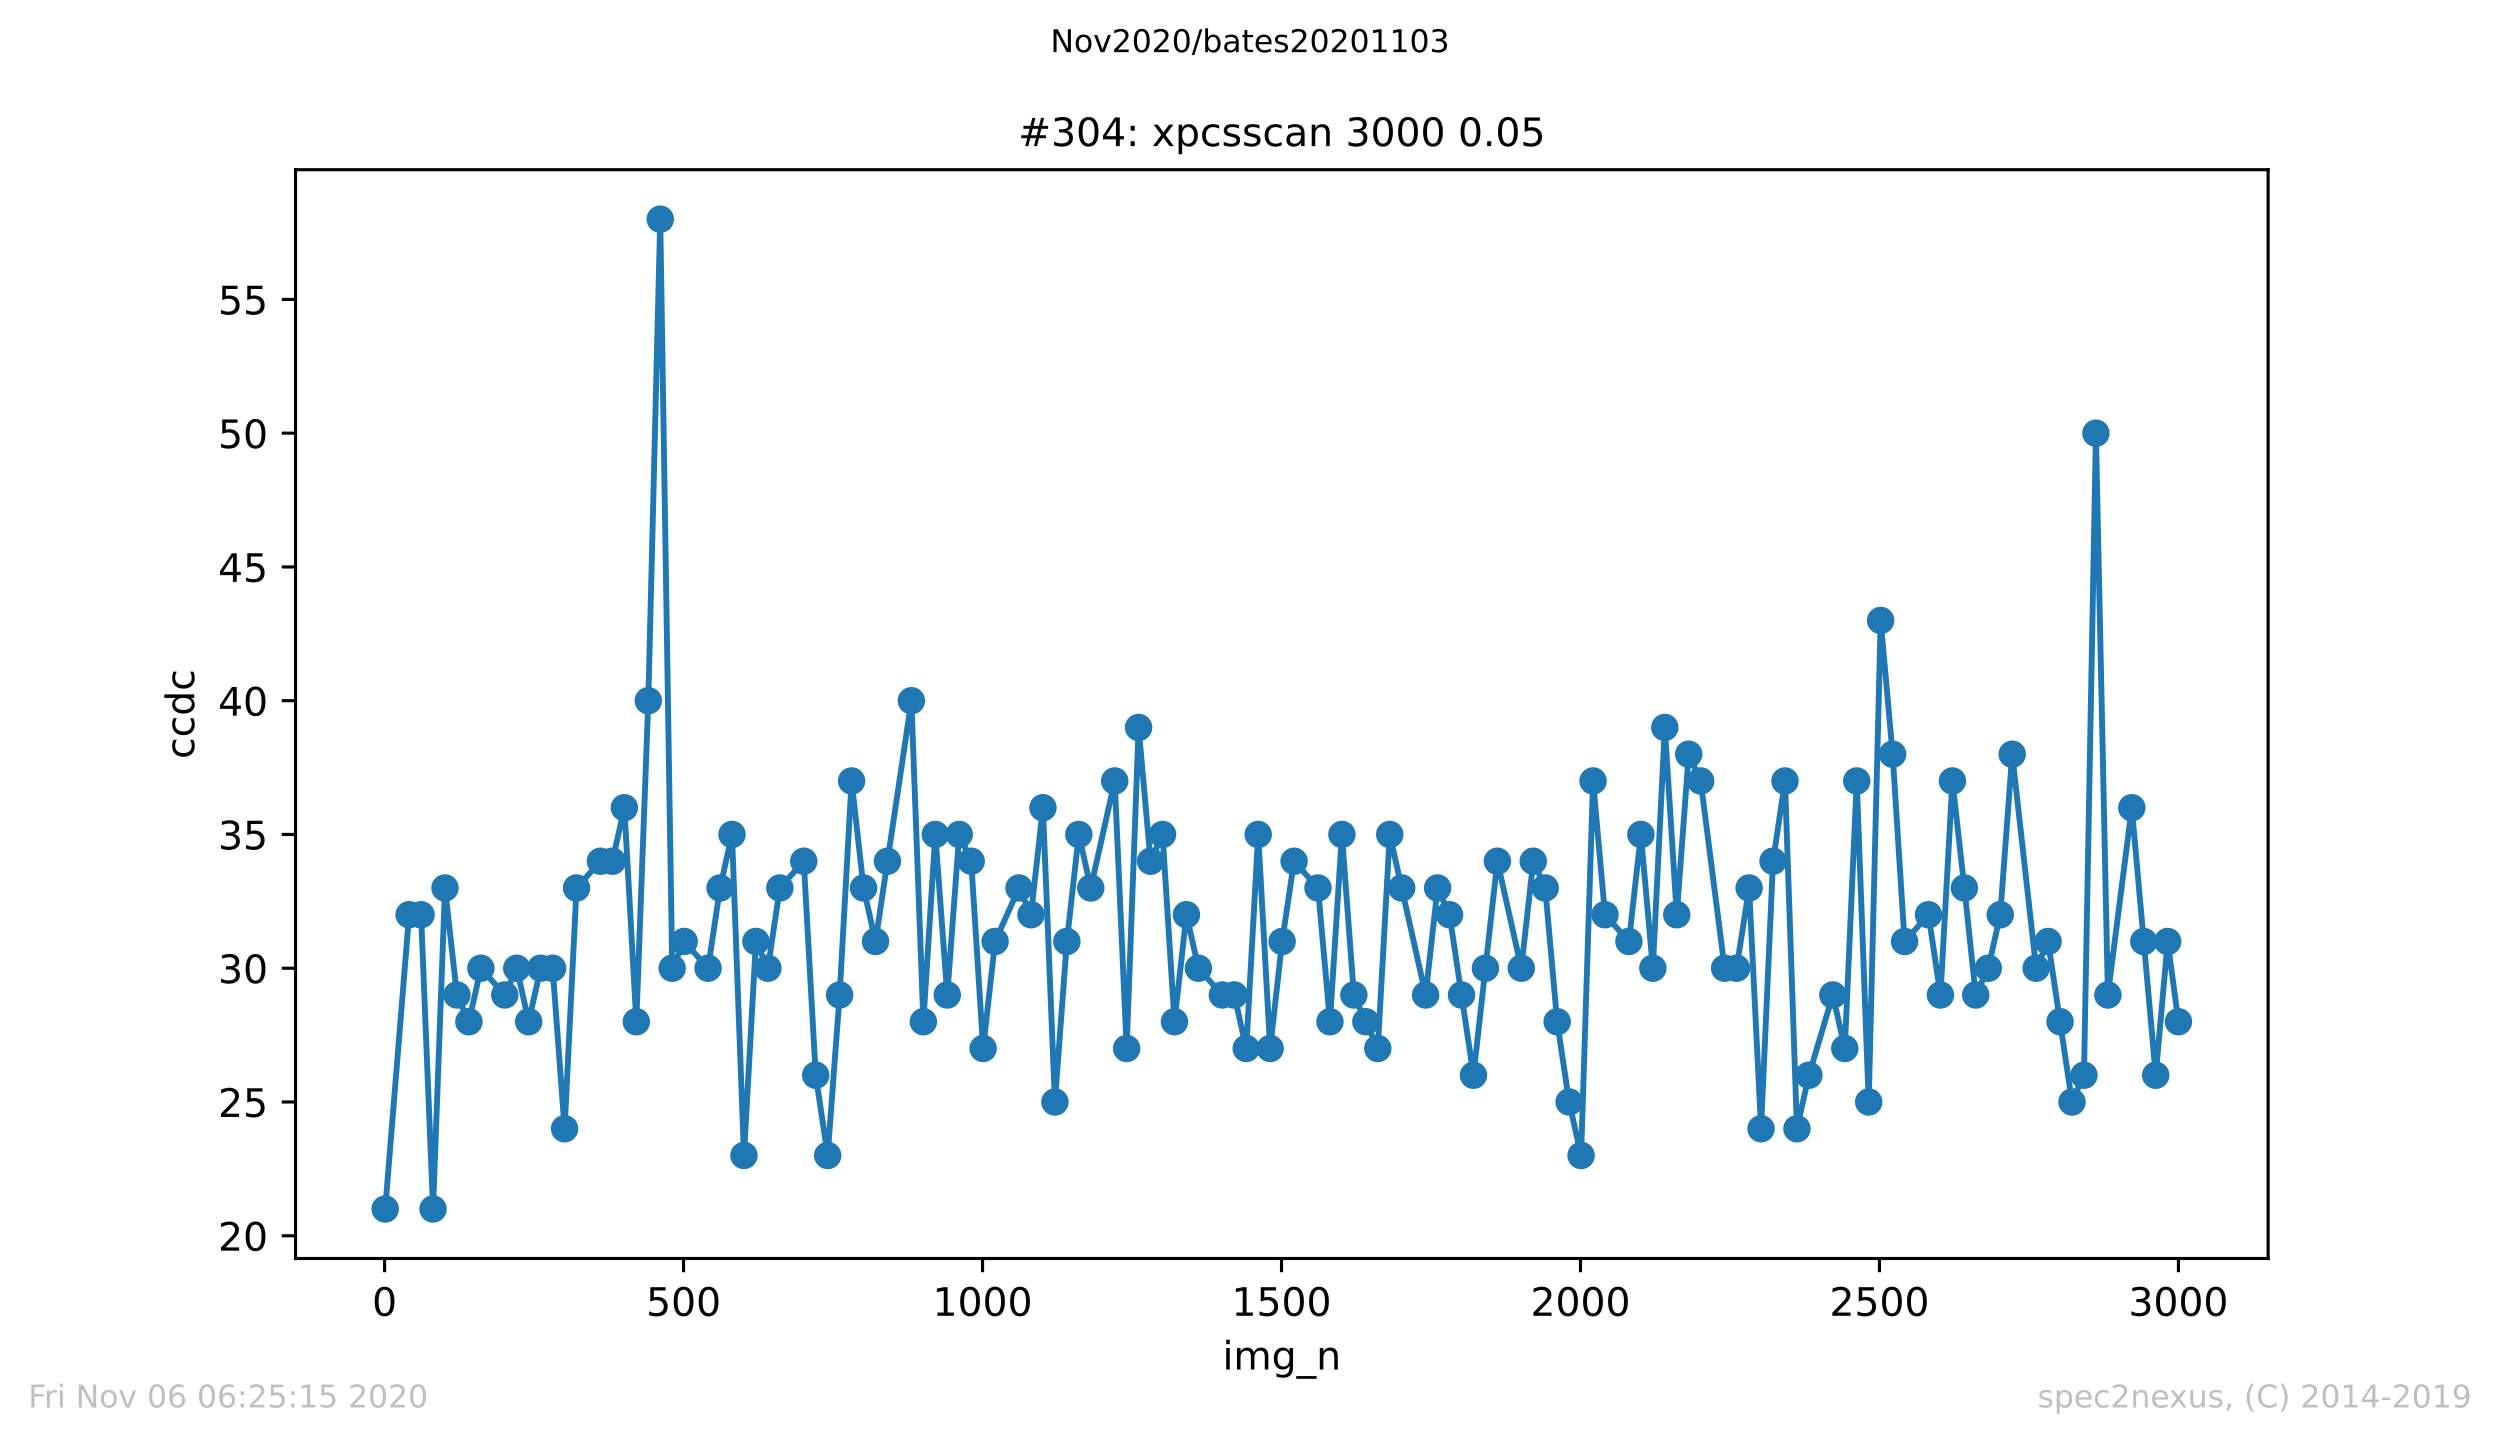 <?xml version="1.0" encoding="utf-8" standalone="no"?>
<!DOCTYPE svg PUBLIC "-//W3C//DTD SVG 1.1//EN"
  "http://www.w3.org/Graphics/SVG/1.1/DTD/svg11.dtd">
<!-- Created with matplotlib (https://matplotlib.org/) -->
<svg height="367.2pt" version="1.1" viewBox="0 0 636.48 367.2" width="636.48pt" xmlns="http://www.w3.org/2000/svg" xmlns:xlink="http://www.w3.org/1999/xlink">
 <defs>
  <style type="text/css">
*{stroke-linecap:butt;stroke-linejoin:round;}
  </style>
 </defs>
 <g id="figure_1">
  <g id="patch_1">
   <path d="M 0 367.2 
L 636.48 367.2 
L 636.48 0 
L 0 0 
z
" style="fill:#ffffff;"/>
  </g>
  <g id="axes_1">
   <g id="patch_2">
    <path d="M 75.24 320.4 
L 577.44 320.4 
L 577.44 43.2 
L 75.24 43.2 
z
" style="fill:#ffffff;"/>
   </g>
   <g id="matplotlib.axis_1">
    <g id="xtick_1">
     <g id="line2d_1">
      <defs>
       <path d="M 0 0 
L 0 3.5 
" id="mded8e00bf3" style="stroke:#000000;stroke-width:0.8;"/>
      </defs>
      <g>
       <use style="stroke:#000000;stroke-width:0.8;" x="97.915" xlink:href="#mded8e00bf3" y="320.4"/>
      </g>
     </g>
     <g id="text_1">
      <!-- 0 -->
      <defs>
       <path d="M 31.781 66.406 
Q 24.172 66.406 20.328 58.906 
Q 16.5 51.422 16.5 36.375 
Q 16.5 21.391 20.328 13.891 
Q 24.172 6.391 31.781 6.391 
Q 39.453 6.391 43.281 13.891 
Q 47.125 21.391 47.125 36.375 
Q 47.125 51.422 43.281 58.906 
Q 39.453 66.406 31.781 66.406 
z
M 31.781 74.219 
Q 44.047 74.219 50.516 64.516 
Q 56.984 54.828 56.984 36.375 
Q 56.984 17.969 50.516 8.266 
Q 44.047 -1.422 31.781 -1.422 
Q 19.531 -1.422 13.062 8.266 
Q 6.594 17.969 6.594 36.375 
Q 6.594 54.828 13.062 64.516 
Q 19.531 74.219 31.781 74.219 
z
" id="DejaVuSans-48"/>
      </defs>
      <g transform="translate(94.734 334.998)scale(0.1 -0.1)">
       <use xlink:href="#DejaVuSans-48"/>
      </g>
     </g>
    </g>
    <g id="xtick_2">
     <g id="line2d_2">
      <g>
       <use style="stroke:#000000;stroke-width:0.8;" x="174.031" xlink:href="#mded8e00bf3" y="320.4"/>
      </g>
     </g>
     <g id="text_2">
      <!-- 500 -->
      <defs>
       <path d="M 10.797 72.906 
L 49.516 72.906 
L 49.516 64.594 
L 19.828 64.594 
L 19.828 46.734 
Q 21.969 47.469 24.109 47.828 
Q 26.266 48.188 28.422 48.188 
Q 40.625 48.188 47.75 41.5 
Q 54.891 34.812 54.891 23.391 
Q 54.891 11.625 47.562 5.094 
Q 40.234 -1.422 26.906 -1.422 
Q 22.312 -1.422 17.547 -0.641 
Q 12.797 0.141 7.719 1.703 
L 7.719 11.625 
Q 12.109 9.234 16.797 8.062 
Q 21.484 6.891 26.703 6.891 
Q 35.156 6.891 40.078 11.328 
Q 45.016 15.766 45.016 23.391 
Q 45.016 31 40.078 35.438 
Q 35.156 39.891 26.703 39.891 
Q 22.75 39.891 18.812 39.016 
Q 14.891 38.141 10.797 36.281 
z
" id="DejaVuSans-53"/>
      </defs>
      <g transform="translate(164.488 334.998)scale(0.1 -0.1)">
       <use xlink:href="#DejaVuSans-53"/>
       <use x="63.623" xlink:href="#DejaVuSans-48"/>
       <use x="127.246" xlink:href="#DejaVuSans-48"/>
      </g>
     </g>
    </g>
    <g id="xtick_3">
     <g id="line2d_3">
      <g>
       <use style="stroke:#000000;stroke-width:0.8;" x="250.148" xlink:href="#mded8e00bf3" y="320.4"/>
      </g>
     </g>
     <g id="text_3">
      <!-- 1000 -->
      <defs>
       <path d="M 12.406 8.297 
L 28.516 8.297 
L 28.516 63.922 
L 10.984 60.406 
L 10.984 69.391 
L 28.422 72.906 
L 38.281 72.906 
L 38.281 8.297 
L 54.391 8.297 
L 54.391 0 
L 12.406 0 
z
" id="DejaVuSans-49"/>
      </defs>
      <g transform="translate(237.423 334.998)scale(0.1 -0.1)">
       <use xlink:href="#DejaVuSans-49"/>
       <use x="63.623" xlink:href="#DejaVuSans-48"/>
       <use x="127.246" xlink:href="#DejaVuSans-48"/>
       <use x="190.869" xlink:href="#DejaVuSans-48"/>
      </g>
     </g>
    </g>
    <g id="xtick_4">
     <g id="line2d_4">
      <g>
       <use style="stroke:#000000;stroke-width:0.8;" x="326.264" xlink:href="#mded8e00bf3" y="320.4"/>
      </g>
     </g>
     <g id="text_4">
      <!-- 1500 -->
      <g transform="translate(313.539 334.998)scale(0.1 -0.1)">
       <use xlink:href="#DejaVuSans-49"/>
       <use x="63.623" xlink:href="#DejaVuSans-53"/>
       <use x="127.246" xlink:href="#DejaVuSans-48"/>
       <use x="190.869" xlink:href="#DejaVuSans-48"/>
      </g>
     </g>
    </g>
    <g id="xtick_5">
     <g id="line2d_5">
      <g>
       <use style="stroke:#000000;stroke-width:0.8;" x="402.38" xlink:href="#mded8e00bf3" y="320.4"/>
      </g>
     </g>
     <g id="text_5">
      <!-- 2000 -->
      <defs>
       <path d="M 19.188 8.297 
L 53.609 8.297 
L 53.609 0 
L 7.328 0 
L 7.328 8.297 
Q 12.938 14.109 22.625 23.891 
Q 32.328 33.688 34.812 36.531 
Q 39.547 41.844 41.422 45.531 
Q 43.312 49.219 43.312 52.781 
Q 43.312 58.594 39.234 62.25 
Q 35.156 65.922 28.609 65.922 
Q 23.969 65.922 18.812 64.312 
Q 13.672 62.703 7.812 59.422 
L 7.812 69.391 
Q 13.766 71.781 18.938 73 
Q 24.125 74.219 28.422 74.219 
Q 39.75 74.219 46.484 68.547 
Q 53.219 62.891 53.219 53.422 
Q 53.219 48.922 51.531 44.891 
Q 49.859 40.875 45.406 35.406 
Q 44.188 33.984 37.641 27.219 
Q 31.109 20.453 19.188 8.297 
z
" id="DejaVuSans-50"/>
      </defs>
      <g transform="translate(389.655 334.998)scale(0.1 -0.1)">
       <use xlink:href="#DejaVuSans-50"/>
       <use x="63.623" xlink:href="#DejaVuSans-48"/>
       <use x="127.246" xlink:href="#DejaVuSans-48"/>
       <use x="190.869" xlink:href="#DejaVuSans-48"/>
      </g>
     </g>
    </g>
    <g id="xtick_6">
     <g id="line2d_6">
      <g>
       <use style="stroke:#000000;stroke-width:0.8;" x="478.496" xlink:href="#mded8e00bf3" y="320.4"/>
      </g>
     </g>
     <g id="text_6">
      <!-- 2500 -->
      <g transform="translate(465.771 334.998)scale(0.1 -0.1)">
       <use xlink:href="#DejaVuSans-50"/>
       <use x="63.623" xlink:href="#DejaVuSans-53"/>
       <use x="127.246" xlink:href="#DejaVuSans-48"/>
       <use x="190.869" xlink:href="#DejaVuSans-48"/>
      </g>
     </g>
    </g>
    <g id="xtick_7">
     <g id="line2d_7">
      <g>
       <use style="stroke:#000000;stroke-width:0.8;" x="554.613" xlink:href="#mded8e00bf3" y="320.4"/>
      </g>
     </g>
     <g id="text_7">
      <!-- 3000 -->
      <defs>
       <path d="M 40.578 39.312 
Q 47.656 37.797 51.625 33 
Q 55.609 28.219 55.609 21.188 
Q 55.609 10.406 48.188 4.484 
Q 40.766 -1.422 27.094 -1.422 
Q 22.516 -1.422 17.656 -0.516 
Q 12.797 0.391 7.625 2.203 
L 7.625 11.719 
Q 11.719 9.328 16.594 8.109 
Q 21.484 6.891 26.812 6.891 
Q 36.078 6.891 40.938 10.547 
Q 45.797 14.203 45.797 21.188 
Q 45.797 27.641 41.281 31.266 
Q 36.766 34.906 28.719 34.906 
L 20.219 34.906 
L 20.219 43.016 
L 29.109 43.016 
Q 36.375 43.016 40.234 45.922 
Q 44.094 48.828 44.094 54.297 
Q 44.094 59.906 40.109 62.906 
Q 36.141 65.922 28.719 65.922 
Q 24.656 65.922 20.016 65.031 
Q 15.375 64.156 9.812 62.312 
L 9.812 71.094 
Q 15.438 72.656 20.344 73.438 
Q 25.25 74.219 29.594 74.219 
Q 40.828 74.219 47.359 69.109 
Q 53.906 64.016 53.906 55.328 
Q 53.906 49.266 50.438 45.094 
Q 46.969 40.922 40.578 39.312 
z
" id="DejaVuSans-51"/>
      </defs>
      <g transform="translate(541.888 334.998)scale(0.1 -0.1)">
       <use xlink:href="#DejaVuSans-51"/>
       <use x="63.623" xlink:href="#DejaVuSans-48"/>
       <use x="127.246" xlink:href="#DejaVuSans-48"/>
       <use x="190.869" xlink:href="#DejaVuSans-48"/>
      </g>
     </g>
    </g>
    <g id="text_8">
     <!-- img_n -->
     <defs>
      <path d="M 9.422 54.688 
L 18.406 54.688 
L 18.406 0 
L 9.422 0 
z
M 9.422 75.984 
L 18.406 75.984 
L 18.406 64.594 
L 9.422 64.594 
z
" id="DejaVuSans-105"/>
      <path d="M 52 44.188 
Q 55.375 50.25 60.062 53.125 
Q 64.75 56 71.094 56 
Q 79.641 56 84.281 50.016 
Q 88.922 44.047 88.922 33.016 
L 88.922 0 
L 79.891 0 
L 79.891 32.719 
Q 79.891 40.578 77.094 44.375 
Q 74.312 48.188 68.609 48.188 
Q 61.625 48.188 57.562 43.547 
Q 53.516 38.922 53.516 30.906 
L 53.516 0 
L 44.484 0 
L 44.484 32.719 
Q 44.484 40.625 41.703 44.406 
Q 38.922 48.188 33.109 48.188 
Q 26.219 48.188 22.156 43.531 
Q 18.109 38.875 18.109 30.906 
L 18.109 0 
L 9.078 0 
L 9.078 54.688 
L 18.109 54.688 
L 18.109 46.188 
Q 21.188 51.219 25.484 53.609 
Q 29.781 56 35.688 56 
Q 41.656 56 45.828 52.969 
Q 50 49.953 52 44.188 
z
" id="DejaVuSans-109"/>
      <path d="M 45.406 27.984 
Q 45.406 37.75 41.375 43.109 
Q 37.359 48.484 30.078 48.484 
Q 22.859 48.484 18.828 43.109 
Q 14.797 37.75 14.797 27.984 
Q 14.797 18.266 18.828 12.891 
Q 22.859 7.516 30.078 7.516 
Q 37.359 7.516 41.375 12.891 
Q 45.406 18.266 45.406 27.984 
z
M 54.391 6.781 
Q 54.391 -7.172 48.188 -13.984 
Q 42 -20.797 29.203 -20.797 
Q 24.469 -20.797 20.266 -20.094 
Q 16.062 -19.391 12.109 -17.922 
L 12.109 -9.188 
Q 16.062 -11.328 19.922 -12.344 
Q 23.781 -13.375 27.781 -13.375 
Q 36.625 -13.375 41.016 -8.766 
Q 45.406 -4.156 45.406 5.172 
L 45.406 9.625 
Q 42.625 4.781 38.281 2.391 
Q 33.938 0 27.875 0 
Q 17.828 0 11.672 7.656 
Q 5.516 15.328 5.516 27.984 
Q 5.516 40.672 11.672 48.328 
Q 17.828 56 27.875 56 
Q 33.938 56 38.281 53.609 
Q 42.625 51.219 45.406 46.391 
L 45.406 54.688 
L 54.391 54.688 
z
" id="DejaVuSans-103"/>
      <path d="M 50.984 -16.609 
L 50.984 -23.578 
L -0.984 -23.578 
L -0.984 -16.609 
z
" id="DejaVuSans-95"/>
      <path d="M 54.891 33.016 
L 54.891 0 
L 45.906 0 
L 45.906 32.719 
Q 45.906 40.484 42.875 44.328 
Q 39.844 48.188 33.797 48.188 
Q 26.516 48.188 22.312 43.547 
Q 18.109 38.922 18.109 30.906 
L 18.109 0 
L 9.078 0 
L 9.078 54.688 
L 18.109 54.688 
L 18.109 46.188 
Q 21.344 51.125 25.703 53.562 
Q 30.078 56 35.797 56 
Q 45.219 56 50.047 50.172 
Q 54.891 44.344 54.891 33.016 
z
" id="DejaVuSans-110"/>
     </defs>
     <g transform="translate(311.238 348.677)scale(0.1 -0.1)">
      <use xlink:href="#DejaVuSans-105"/>
      <use x="27.783" xlink:href="#DejaVuSans-109"/>
      <use x="125.195" xlink:href="#DejaVuSans-103"/>
      <use x="188.672" xlink:href="#DejaVuSans-95"/>
      <use x="238.672" xlink:href="#DejaVuSans-110"/>
     </g>
    </g>
   </g>
   <g id="matplotlib.axis_2">
    <g id="ytick_1">
     <g id="line2d_8">
      <defs>
       <path d="M 0 0 
L -3.5 0 
" id="mc31954dd35" style="stroke:#000000;stroke-width:0.8;"/>
      </defs>
      <g>
       <use style="stroke:#000000;stroke-width:0.8;" x="75.24" xlink:href="#mc31954dd35" y="314.611"/>
      </g>
     </g>
     <g id="text_9">
      <!-- 20 -->
      <g transform="translate(55.515 318.41)scale(0.1 -0.1)">
       <use xlink:href="#DejaVuSans-50"/>
       <use x="63.623" xlink:href="#DejaVuSans-48"/>
      </g>
     </g>
    </g>
    <g id="ytick_2">
     <g id="line2d_9">
      <g>
       <use style="stroke:#000000;stroke-width:0.8;" x="75.24" xlink:href="#mc31954dd35" y="280.557"/>
      </g>
     </g>
     <g id="text_10">
      <!-- 25 -->
      <g transform="translate(55.515 284.356)scale(0.1 -0.1)">
       <use xlink:href="#DejaVuSans-50"/>
       <use x="63.623" xlink:href="#DejaVuSans-53"/>
      </g>
     </g>
    </g>
    <g id="ytick_3">
     <g id="line2d_10">
      <g>
       <use style="stroke:#000000;stroke-width:0.8;" x="75.24" xlink:href="#mc31954dd35" y="246.503"/>
      </g>
     </g>
     <g id="text_11">
      <!-- 30 -->
      <g transform="translate(55.515 250.302)scale(0.1 -0.1)">
       <use xlink:href="#DejaVuSans-51"/>
       <use x="63.623" xlink:href="#DejaVuSans-48"/>
      </g>
     </g>
    </g>
    <g id="ytick_4">
     <g id="line2d_11">
      <g>
       <use style="stroke:#000000;stroke-width:0.8;" x="75.24" xlink:href="#mc31954dd35" y="212.449"/>
      </g>
     </g>
     <g id="text_12">
      <!-- 35 -->
      <g transform="translate(55.515 216.248)scale(0.1 -0.1)">
       <use xlink:href="#DejaVuSans-51"/>
       <use x="63.623" xlink:href="#DejaVuSans-53"/>
      </g>
     </g>
    </g>
    <g id="ytick_5">
     <g id="line2d_12">
      <g>
       <use style="stroke:#000000;stroke-width:0.8;" x="75.24" xlink:href="#mc31954dd35" y="178.395"/>
      </g>
     </g>
     <g id="text_13">
      <!-- 40 -->
      <defs>
       <path d="M 37.797 64.312 
L 12.891 25.391 
L 37.797 25.391 
z
M 35.203 72.906 
L 47.609 72.906 
L 47.609 25.391 
L 58.016 25.391 
L 58.016 17.188 
L 47.609 17.188 
L 47.609 0 
L 37.797 0 
L 37.797 17.188 
L 4.891 17.188 
L 4.891 26.703 
z
" id="DejaVuSans-52"/>
      </defs>
      <g transform="translate(55.515 182.194)scale(0.1 -0.1)">
       <use xlink:href="#DejaVuSans-52"/>
       <use x="63.623" xlink:href="#DejaVuSans-48"/>
      </g>
     </g>
    </g>
    <g id="ytick_6">
     <g id="line2d_13">
      <g>
       <use style="stroke:#000000;stroke-width:0.8;" x="75.24" xlink:href="#mc31954dd35" y="144.341"/>
      </g>
     </g>
     <g id="text_14">
      <!-- 45 -->
      <g transform="translate(55.515 148.14)scale(0.1 -0.1)">
       <use xlink:href="#DejaVuSans-52"/>
       <use x="63.623" xlink:href="#DejaVuSans-53"/>
      </g>
     </g>
    </g>
    <g id="ytick_7">
     <g id="line2d_14">
      <g>
       <use style="stroke:#000000;stroke-width:0.8;" x="75.24" xlink:href="#mc31954dd35" y="110.286"/>
      </g>
     </g>
     <g id="text_15">
      <!-- 50 -->
      <g transform="translate(55.515 114.086)scale(0.1 -0.1)">
       <use xlink:href="#DejaVuSans-53"/>
       <use x="63.623" xlink:href="#DejaVuSans-48"/>
      </g>
     </g>
    </g>
    <g id="ytick_8">
     <g id="line2d_15">
      <g>
       <use style="stroke:#000000;stroke-width:0.8;" x="75.24" xlink:href="#mc31954dd35" y="76.232"/>
      </g>
     </g>
     <g id="text_16">
      <!-- 55 -->
      <g transform="translate(55.515 80.032)scale(0.1 -0.1)">
       <use xlink:href="#DejaVuSans-53"/>
       <use x="63.623" xlink:href="#DejaVuSans-53"/>
      </g>
     </g>
    </g>
    <g id="text_17">
     <!-- ccdc -->
     <defs>
      <path d="M 48.781 52.594 
L 48.781 44.188 
Q 44.969 46.297 41.141 47.344 
Q 37.312 48.391 33.406 48.391 
Q 24.656 48.391 19.812 42.844 
Q 14.984 37.312 14.984 27.297 
Q 14.984 17.281 19.812 11.734 
Q 24.656 6.203 33.406 6.203 
Q 37.312 6.203 41.141 7.25 
Q 44.969 8.297 48.781 10.406 
L 48.781 2.094 
Q 45.016 0.344 40.984 -0.531 
Q 36.969 -1.422 32.422 -1.422 
Q 20.062 -1.422 12.781 6.344 
Q 5.516 14.109 5.516 27.297 
Q 5.516 40.672 12.859 48.328 
Q 20.219 56 33.016 56 
Q 37.156 56 41.109 55.141 
Q 45.062 54.297 48.781 52.594 
z
" id="DejaVuSans-99"/>
      <path d="M 45.406 46.391 
L 45.406 75.984 
L 54.391 75.984 
L 54.391 0 
L 45.406 0 
L 45.406 8.203 
Q 42.578 3.328 38.25 0.953 
Q 33.938 -1.422 27.875 -1.422 
Q 17.969 -1.422 11.734 6.484 
Q 5.516 14.406 5.516 27.297 
Q 5.516 40.188 11.734 48.094 
Q 17.969 56 27.875 56 
Q 33.938 56 38.25 53.625 
Q 42.578 51.266 45.406 46.391 
z
M 14.797 27.297 
Q 14.797 17.391 18.875 11.75 
Q 22.953 6.109 30.078 6.109 
Q 37.203 6.109 41.297 11.75 
Q 45.406 17.391 45.406 27.297 
Q 45.406 37.203 41.297 42.844 
Q 37.203 48.484 30.078 48.484 
Q 22.953 48.484 18.875 42.844 
Q 14.797 37.203 14.797 27.297 
z
" id="DejaVuSans-100"/>
     </defs>
     <g transform="translate(49.435 193.222)rotate(-90)scale(0.1 -0.1)">
      <use xlink:href="#DejaVuSans-99"/>
      <use x="54.98" xlink:href="#DejaVuSans-99"/>
      <use x="109.961" xlink:href="#DejaVuSans-100"/>
      <use x="173.438" xlink:href="#DejaVuSans-99"/>
     </g>
    </g>
   </g>
   <g id="line2d_16">
    <path clip-path="url(#pc55365afab)" d="M 98.067 307.8 
L 104.157 232.881 
L 107.201 232.881 
L 110.246 307.8 
L 113.291 226.07 
L 116.335 253.314 
L 119.38 260.124 
L 122.424 246.503 
L 128.514 253.314 
L 131.558 246.503 
L 134.603 260.124 
L 137.648 246.503 
L 140.692 246.503 
L 143.737 287.368 
L 146.782 226.07 
L 152.871 219.259 
L 155.916 219.259 
L 158.96 205.638 
L 162.005 260.124 
L 165.05 178.395 
L 168.094 55.8 
L 171.139 246.503 
L 174.184 239.692 
L 180.273 246.503 
L 183.318 226.07 
L 186.362 212.449 
L 189.407 294.178 
L 192.451 239.692 
L 195.496 246.503 
L 198.541 226.07 
L 204.63 219.259 
L 207.675 273.746 
L 210.719 294.178 
L 213.764 253.314 
L 216.809 198.827 
L 219.853 226.07 
L 222.898 239.692 
L 232.032 178.395 
L 235.077 260.124 
L 238.121 212.449 
L 241.166 253.314 
L 244.211 212.449 
L 247.255 219.259 
L 250.3 266.935 
L 253.344 239.692 
L 259.434 226.07 
L 262.478 232.881 
L 265.523 205.638 
L 268.568 280.557 
L 271.612 239.692 
L 274.657 212.449 
L 277.702 226.07 
L 283.791 198.827 
L 286.836 266.935 
L 289.88 185.205 
L 292.925 219.259 
L 295.97 212.449 
L 299.014 260.124 
L 302.059 232.881 
L 305.104 246.503 
L 311.193 253.314 
L 314.238 253.314 
L 317.282 266.935 
L 320.327 212.449 
L 323.371 266.935 
L 326.416 239.692 
L 329.461 219.259 
L 335.55 226.07 
L 338.595 260.124 
L 341.639 212.449 
L 344.684 253.314 
L 350.773 266.935 
L 353.818 212.449 
L 362.952 253.314 
L 365.997 226.07 
L 369.041 232.881 
L 375.131 273.746 
L 381.22 219.259 
L 387.309 246.503 
L 390.354 219.259 
L 393.398 226.07 
L 396.443 260.124 
L 399.488 280.557 
L 402.532 294.178 
L 405.577 198.827 
L 408.622 232.881 
L 414.711 239.692 
L 417.756 212.449 
L 420.8 246.503 
L 423.845 185.205 
L 426.89 232.881 
L 429.934 192.016 
L 432.979 198.827 
L 439.068 246.503 
L 442.113 246.503 
L 445.31 226.07 
L 448.354 287.368 
L 451.399 219.259 
L 454.444 198.827 
L 457.488 287.368 
L 460.533 273.746 
L 466.622 253.314 
L 469.667 266.935 
L 472.712 198.827 
L 475.756 280.557 
L 478.801 157.962 
L 481.846 192.016 
L 484.89 239.692 
L 490.98 232.881 
L 494.024 253.314 
L 497.069 198.827 
L 500.113 226.07 
L 503.006 253.314 
L 506.203 246.503 
L 509.247 232.881 
L 512.292 192.016 
L 518.381 246.503 
L 521.426 239.692 
L 527.515 280.557 
L 530.56 273.746 
L 533.605 110.286 
L 536.649 253.314 
L 542.739 205.638 
L 548.828 273.746 
L 551.873 239.692 
L 554.613 260.124 
L 554.613 260.124 
" style="fill:none;stroke:#1f77b4;stroke-linecap:square;stroke-width:1.5;"/>
    <defs>
     <path d="M 0 3 
C 0.796 3 1.559 2.684 2.121 2.121 
C 2.684 1.559 3 0.796 3 0 
C 3 -0.796 2.684 -1.559 2.121 -2.121 
C 1.559 -2.684 0.796 -3 0 -3 
C -0.796 -3 -1.559 -2.684 -2.121 -2.121 
C -2.684 -1.559 -3 -0.796 -3 0 
C -3 0.796 -2.684 1.559 -2.121 2.121 
C -1.559 2.684 -0.796 3 0 3 
z
" id="mc2f9c586ff" style="stroke:#1f77b4;"/>
    </defs>
    <g clip-path="url(#pc55365afab)">
     <use style="fill:#1f77b4;stroke:#1f77b4;" x="98.067" xlink:href="#mc2f9c586ff" y="307.8"/>
     <use style="fill:#1f77b4;stroke:#1f77b4;" x="104.157" xlink:href="#mc2f9c586ff" y="232.881"/>
     <use style="fill:#1f77b4;stroke:#1f77b4;" x="107.201" xlink:href="#mc2f9c586ff" y="232.881"/>
     <use style="fill:#1f77b4;stroke:#1f77b4;" x="110.246" xlink:href="#mc2f9c586ff" y="307.8"/>
     <use style="fill:#1f77b4;stroke:#1f77b4;" x="113.291" xlink:href="#mc2f9c586ff" y="226.07"/>
     <use style="fill:#1f77b4;stroke:#1f77b4;" x="116.335" xlink:href="#mc2f9c586ff" y="253.314"/>
     <use style="fill:#1f77b4;stroke:#1f77b4;" x="119.38" xlink:href="#mc2f9c586ff" y="260.124"/>
     <use style="fill:#1f77b4;stroke:#1f77b4;" x="122.424" xlink:href="#mc2f9c586ff" y="246.503"/>
     <use style="fill:#1f77b4;stroke:#1f77b4;" x="128.514" xlink:href="#mc2f9c586ff" y="253.314"/>
     <use style="fill:#1f77b4;stroke:#1f77b4;" x="131.558" xlink:href="#mc2f9c586ff" y="246.503"/>
     <use style="fill:#1f77b4;stroke:#1f77b4;" x="134.603" xlink:href="#mc2f9c586ff" y="260.124"/>
     <use style="fill:#1f77b4;stroke:#1f77b4;" x="137.648" xlink:href="#mc2f9c586ff" y="246.503"/>
     <use style="fill:#1f77b4;stroke:#1f77b4;" x="140.692" xlink:href="#mc2f9c586ff" y="246.503"/>
     <use style="fill:#1f77b4;stroke:#1f77b4;" x="143.737" xlink:href="#mc2f9c586ff" y="287.368"/>
     <use style="fill:#1f77b4;stroke:#1f77b4;" x="146.782" xlink:href="#mc2f9c586ff" y="226.07"/>
     <use style="fill:#1f77b4;stroke:#1f77b4;" x="152.871" xlink:href="#mc2f9c586ff" y="219.259"/>
     <use style="fill:#1f77b4;stroke:#1f77b4;" x="155.916" xlink:href="#mc2f9c586ff" y="219.259"/>
     <use style="fill:#1f77b4;stroke:#1f77b4;" x="158.96" xlink:href="#mc2f9c586ff" y="205.638"/>
     <use style="fill:#1f77b4;stroke:#1f77b4;" x="162.005" xlink:href="#mc2f9c586ff" y="260.124"/>
     <use style="fill:#1f77b4;stroke:#1f77b4;" x="165.05" xlink:href="#mc2f9c586ff" y="178.395"/>
     <use style="fill:#1f77b4;stroke:#1f77b4;" x="168.094" xlink:href="#mc2f9c586ff" y="55.8"/>
     <use style="fill:#1f77b4;stroke:#1f77b4;" x="171.139" xlink:href="#mc2f9c586ff" y="246.503"/>
     <use style="fill:#1f77b4;stroke:#1f77b4;" x="174.184" xlink:href="#mc2f9c586ff" y="239.692"/>
     <use style="fill:#1f77b4;stroke:#1f77b4;" x="180.273" xlink:href="#mc2f9c586ff" y="246.503"/>
     <use style="fill:#1f77b4;stroke:#1f77b4;" x="183.318" xlink:href="#mc2f9c586ff" y="226.07"/>
     <use style="fill:#1f77b4;stroke:#1f77b4;" x="186.362" xlink:href="#mc2f9c586ff" y="212.449"/>
     <use style="fill:#1f77b4;stroke:#1f77b4;" x="189.407" xlink:href="#mc2f9c586ff" y="294.178"/>
     <use style="fill:#1f77b4;stroke:#1f77b4;" x="192.451" xlink:href="#mc2f9c586ff" y="239.692"/>
     <use style="fill:#1f77b4;stroke:#1f77b4;" x="195.496" xlink:href="#mc2f9c586ff" y="246.503"/>
     <use style="fill:#1f77b4;stroke:#1f77b4;" x="198.541" xlink:href="#mc2f9c586ff" y="226.07"/>
     <use style="fill:#1f77b4;stroke:#1f77b4;" x="204.63" xlink:href="#mc2f9c586ff" y="219.259"/>
     <use style="fill:#1f77b4;stroke:#1f77b4;" x="207.675" xlink:href="#mc2f9c586ff" y="273.746"/>
     <use style="fill:#1f77b4;stroke:#1f77b4;" x="210.719" xlink:href="#mc2f9c586ff" y="294.178"/>
     <use style="fill:#1f77b4;stroke:#1f77b4;" x="213.764" xlink:href="#mc2f9c586ff" y="253.314"/>
     <use style="fill:#1f77b4;stroke:#1f77b4;" x="216.809" xlink:href="#mc2f9c586ff" y="198.827"/>
     <use style="fill:#1f77b4;stroke:#1f77b4;" x="219.853" xlink:href="#mc2f9c586ff" y="226.07"/>
     <use style="fill:#1f77b4;stroke:#1f77b4;" x="222.898" xlink:href="#mc2f9c586ff" y="239.692"/>
     <use style="fill:#1f77b4;stroke:#1f77b4;" x="225.943" xlink:href="#mc2f9c586ff" y="219.259"/>
     <use style="fill:#1f77b4;stroke:#1f77b4;" x="232.032" xlink:href="#mc2f9c586ff" y="178.395"/>
     <use style="fill:#1f77b4;stroke:#1f77b4;" x="235.077" xlink:href="#mc2f9c586ff" y="260.124"/>
     <use style="fill:#1f77b4;stroke:#1f77b4;" x="238.121" xlink:href="#mc2f9c586ff" y="212.449"/>
     <use style="fill:#1f77b4;stroke:#1f77b4;" x="241.166" xlink:href="#mc2f9c586ff" y="253.314"/>
     <use style="fill:#1f77b4;stroke:#1f77b4;" x="244.211" xlink:href="#mc2f9c586ff" y="212.449"/>
     <use style="fill:#1f77b4;stroke:#1f77b4;" x="247.255" xlink:href="#mc2f9c586ff" y="219.259"/>
     <use style="fill:#1f77b4;stroke:#1f77b4;" x="250.3" xlink:href="#mc2f9c586ff" y="266.935"/>
     <use style="fill:#1f77b4;stroke:#1f77b4;" x="253.344" xlink:href="#mc2f9c586ff" y="239.692"/>
     <use style="fill:#1f77b4;stroke:#1f77b4;" x="259.434" xlink:href="#mc2f9c586ff" y="226.07"/>
     <use style="fill:#1f77b4;stroke:#1f77b4;" x="262.478" xlink:href="#mc2f9c586ff" y="232.881"/>
     <use style="fill:#1f77b4;stroke:#1f77b4;" x="265.523" xlink:href="#mc2f9c586ff" y="205.638"/>
     <use style="fill:#1f77b4;stroke:#1f77b4;" x="268.568" xlink:href="#mc2f9c586ff" y="280.557"/>
     <use style="fill:#1f77b4;stroke:#1f77b4;" x="271.612" xlink:href="#mc2f9c586ff" y="239.692"/>
     <use style="fill:#1f77b4;stroke:#1f77b4;" x="274.657" xlink:href="#mc2f9c586ff" y="212.449"/>
     <use style="fill:#1f77b4;stroke:#1f77b4;" x="277.702" xlink:href="#mc2f9c586ff" y="226.07"/>
     <use style="fill:#1f77b4;stroke:#1f77b4;" x="283.791" xlink:href="#mc2f9c586ff" y="198.827"/>
     <use style="fill:#1f77b4;stroke:#1f77b4;" x="286.836" xlink:href="#mc2f9c586ff" y="266.935"/>
     <use style="fill:#1f77b4;stroke:#1f77b4;" x="289.88" xlink:href="#mc2f9c586ff" y="185.205"/>
     <use style="fill:#1f77b4;stroke:#1f77b4;" x="292.925" xlink:href="#mc2f9c586ff" y="219.259"/>
     <use style="fill:#1f77b4;stroke:#1f77b4;" x="295.97" xlink:href="#mc2f9c586ff" y="212.449"/>
     <use style="fill:#1f77b4;stroke:#1f77b4;" x="299.014" xlink:href="#mc2f9c586ff" y="260.124"/>
     <use style="fill:#1f77b4;stroke:#1f77b4;" x="302.059" xlink:href="#mc2f9c586ff" y="232.881"/>
     <use style="fill:#1f77b4;stroke:#1f77b4;" x="305.104" xlink:href="#mc2f9c586ff" y="246.503"/>
     <use style="fill:#1f77b4;stroke:#1f77b4;" x="311.193" xlink:href="#mc2f9c586ff" y="253.314"/>
     <use style="fill:#1f77b4;stroke:#1f77b4;" x="314.238" xlink:href="#mc2f9c586ff" y="253.314"/>
     <use style="fill:#1f77b4;stroke:#1f77b4;" x="317.282" xlink:href="#mc2f9c586ff" y="266.935"/>
     <use style="fill:#1f77b4;stroke:#1f77b4;" x="320.327" xlink:href="#mc2f9c586ff" y="212.449"/>
     <use style="fill:#1f77b4;stroke:#1f77b4;" x="323.371" xlink:href="#mc2f9c586ff" y="266.935"/>
     <use style="fill:#1f77b4;stroke:#1f77b4;" x="326.416" xlink:href="#mc2f9c586ff" y="239.692"/>
     <use style="fill:#1f77b4;stroke:#1f77b4;" x="329.461" xlink:href="#mc2f9c586ff" y="219.259"/>
     <use style="fill:#1f77b4;stroke:#1f77b4;" x="335.55" xlink:href="#mc2f9c586ff" y="226.07"/>
     <use style="fill:#1f77b4;stroke:#1f77b4;" x="338.595" xlink:href="#mc2f9c586ff" y="260.124"/>
     <use style="fill:#1f77b4;stroke:#1f77b4;" x="341.639" xlink:href="#mc2f9c586ff" y="212.449"/>
     <use style="fill:#1f77b4;stroke:#1f77b4;" x="344.684" xlink:href="#mc2f9c586ff" y="253.314"/>
     <use style="fill:#1f77b4;stroke:#1f77b4;" x="347.729" xlink:href="#mc2f9c586ff" y="260.124"/>
     <use style="fill:#1f77b4;stroke:#1f77b4;" x="350.773" xlink:href="#mc2f9c586ff" y="266.935"/>
     <use style="fill:#1f77b4;stroke:#1f77b4;" x="353.818" xlink:href="#mc2f9c586ff" y="212.449"/>
     <use style="fill:#1f77b4;stroke:#1f77b4;" x="356.863" xlink:href="#mc2f9c586ff" y="226.07"/>
     <use style="fill:#1f77b4;stroke:#1f77b4;" x="362.952" xlink:href="#mc2f9c586ff" y="253.314"/>
     <use style="fill:#1f77b4;stroke:#1f77b4;" x="365.997" xlink:href="#mc2f9c586ff" y="226.07"/>
     <use style="fill:#1f77b4;stroke:#1f77b4;" x="369.041" xlink:href="#mc2f9c586ff" y="232.881"/>
     <use style="fill:#1f77b4;stroke:#1f77b4;" x="372.086" xlink:href="#mc2f9c586ff" y="253.314"/>
     <use style="fill:#1f77b4;stroke:#1f77b4;" x="375.131" xlink:href="#mc2f9c586ff" y="273.746"/>
     <use style="fill:#1f77b4;stroke:#1f77b4;" x="378.175" xlink:href="#mc2f9c586ff" y="246.503"/>
     <use style="fill:#1f77b4;stroke:#1f77b4;" x="381.22" xlink:href="#mc2f9c586ff" y="219.259"/>
     <use style="fill:#1f77b4;stroke:#1f77b4;" x="387.309" xlink:href="#mc2f9c586ff" y="246.503"/>
     <use style="fill:#1f77b4;stroke:#1f77b4;" x="390.354" xlink:href="#mc2f9c586ff" y="219.259"/>
     <use style="fill:#1f77b4;stroke:#1f77b4;" x="393.398" xlink:href="#mc2f9c586ff" y="226.07"/>
     <use style="fill:#1f77b4;stroke:#1f77b4;" x="396.443" xlink:href="#mc2f9c586ff" y="260.124"/>
     <use style="fill:#1f77b4;stroke:#1f77b4;" x="399.488" xlink:href="#mc2f9c586ff" y="280.557"/>
     <use style="fill:#1f77b4;stroke:#1f77b4;" x="402.532" xlink:href="#mc2f9c586ff" y="294.178"/>
     <use style="fill:#1f77b4;stroke:#1f77b4;" x="405.577" xlink:href="#mc2f9c586ff" y="198.827"/>
     <use style="fill:#1f77b4;stroke:#1f77b4;" x="408.622" xlink:href="#mc2f9c586ff" y="232.881"/>
     <use style="fill:#1f77b4;stroke:#1f77b4;" x="414.711" xlink:href="#mc2f9c586ff" y="239.692"/>
     <use style="fill:#1f77b4;stroke:#1f77b4;" x="417.756" xlink:href="#mc2f9c586ff" y="212.449"/>
     <use style="fill:#1f77b4;stroke:#1f77b4;" x="420.8" xlink:href="#mc2f9c586ff" y="246.503"/>
     <use style="fill:#1f77b4;stroke:#1f77b4;" x="423.845" xlink:href="#mc2f9c586ff" y="185.205"/>
     <use style="fill:#1f77b4;stroke:#1f77b4;" x="426.89" xlink:href="#mc2f9c586ff" y="232.881"/>
     <use style="fill:#1f77b4;stroke:#1f77b4;" x="429.934" xlink:href="#mc2f9c586ff" y="192.016"/>
     <use style="fill:#1f77b4;stroke:#1f77b4;" x="432.979" xlink:href="#mc2f9c586ff" y="198.827"/>
     <use style="fill:#1f77b4;stroke:#1f77b4;" x="439.068" xlink:href="#mc2f9c586ff" y="246.503"/>
     <use style="fill:#1f77b4;stroke:#1f77b4;" x="442.113" xlink:href="#mc2f9c586ff" y="246.503"/>
     <use style="fill:#1f77b4;stroke:#1f77b4;" x="445.31" xlink:href="#mc2f9c586ff" y="226.07"/>
     <use style="fill:#1f77b4;stroke:#1f77b4;" x="448.354" xlink:href="#mc2f9c586ff" y="287.368"/>
     <use style="fill:#1f77b4;stroke:#1f77b4;" x="451.399" xlink:href="#mc2f9c586ff" y="219.259"/>
     <use style="fill:#1f77b4;stroke:#1f77b4;" x="454.444" xlink:href="#mc2f9c586ff" y="198.827"/>
     <use style="fill:#1f77b4;stroke:#1f77b4;" x="457.488" xlink:href="#mc2f9c586ff" y="287.368"/>
     <use style="fill:#1f77b4;stroke:#1f77b4;" x="460.533" xlink:href="#mc2f9c586ff" y="273.746"/>
     <use style="fill:#1f77b4;stroke:#1f77b4;" x="466.622" xlink:href="#mc2f9c586ff" y="253.314"/>
     <use style="fill:#1f77b4;stroke:#1f77b4;" x="469.667" xlink:href="#mc2f9c586ff" y="266.935"/>
     <use style="fill:#1f77b4;stroke:#1f77b4;" x="472.712" xlink:href="#mc2f9c586ff" y="198.827"/>
     <use style="fill:#1f77b4;stroke:#1f77b4;" x="475.756" xlink:href="#mc2f9c586ff" y="280.557"/>
     <use style="fill:#1f77b4;stroke:#1f77b4;" x="478.801" xlink:href="#mc2f9c586ff" y="157.962"/>
     <use style="fill:#1f77b4;stroke:#1f77b4;" x="481.846" xlink:href="#mc2f9c586ff" y="192.016"/>
     <use style="fill:#1f77b4;stroke:#1f77b4;" x="484.89" xlink:href="#mc2f9c586ff" y="239.692"/>
     <use style="fill:#1f77b4;stroke:#1f77b4;" x="490.98" xlink:href="#mc2f9c586ff" y="232.881"/>
     <use style="fill:#1f77b4;stroke:#1f77b4;" x="494.024" xlink:href="#mc2f9c586ff" y="253.314"/>
     <use style="fill:#1f77b4;stroke:#1f77b4;" x="497.069" xlink:href="#mc2f9c586ff" y="198.827"/>
     <use style="fill:#1f77b4;stroke:#1f77b4;" x="500.113" xlink:href="#mc2f9c586ff" y="226.07"/>
     <use style="fill:#1f77b4;stroke:#1f77b4;" x="503.006" xlink:href="#mc2f9c586ff" y="253.314"/>
     <use style="fill:#1f77b4;stroke:#1f77b4;" x="506.203" xlink:href="#mc2f9c586ff" y="246.503"/>
     <use style="fill:#1f77b4;stroke:#1f77b4;" x="509.247" xlink:href="#mc2f9c586ff" y="232.881"/>
     <use style="fill:#1f77b4;stroke:#1f77b4;" x="512.292" xlink:href="#mc2f9c586ff" y="192.016"/>
     <use style="fill:#1f77b4;stroke:#1f77b4;" x="518.381" xlink:href="#mc2f9c586ff" y="246.503"/>
     <use style="fill:#1f77b4;stroke:#1f77b4;" x="521.426" xlink:href="#mc2f9c586ff" y="239.692"/>
     <use style="fill:#1f77b4;stroke:#1f77b4;" x="524.471" xlink:href="#mc2f9c586ff" y="260.124"/>
     <use style="fill:#1f77b4;stroke:#1f77b4;" x="527.515" xlink:href="#mc2f9c586ff" y="280.557"/>
     <use style="fill:#1f77b4;stroke:#1f77b4;" x="530.56" xlink:href="#mc2f9c586ff" y="273.746"/>
     <use style="fill:#1f77b4;stroke:#1f77b4;" x="533.605" xlink:href="#mc2f9c586ff" y="110.286"/>
     <use style="fill:#1f77b4;stroke:#1f77b4;" x="536.649" xlink:href="#mc2f9c586ff" y="253.314"/>
     <use style="fill:#1f77b4;stroke:#1f77b4;" x="542.739" xlink:href="#mc2f9c586ff" y="205.638"/>
     <use style="fill:#1f77b4;stroke:#1f77b4;" x="545.783" xlink:href="#mc2f9c586ff" y="239.692"/>
     <use style="fill:#1f77b4;stroke:#1f77b4;" x="548.828" xlink:href="#mc2f9c586ff" y="273.746"/>
     <use style="fill:#1f77b4;stroke:#1f77b4;" x="551.873" xlink:href="#mc2f9c586ff" y="239.692"/>
     <use style="fill:#1f77b4;stroke:#1f77b4;" x="554.613" xlink:href="#mc2f9c586ff" y="260.124"/>
    </g>
   </g>
   <g id="patch_3">
    <path d="M 75.24 320.4 
L 75.24 43.2 
" style="fill:none;stroke:#000000;stroke-linecap:square;stroke-linejoin:miter;stroke-width:0.8;"/>
   </g>
   <g id="patch_4">
    <path d="M 577.44 320.4 
L 577.44 43.2 
" style="fill:none;stroke:#000000;stroke-linecap:square;stroke-linejoin:miter;stroke-width:0.8;"/>
   </g>
   <g id="patch_5">
    <path d="M 75.24 320.4 
L 577.44 320.4 
" style="fill:none;stroke:#000000;stroke-linecap:square;stroke-linejoin:miter;stroke-width:0.8;"/>
   </g>
   <g id="patch_6">
    <path d="M 75.24 43.2 
L 577.44 43.2 
" style="fill:none;stroke:#000000;stroke-linecap:square;stroke-linejoin:miter;stroke-width:0.8;"/>
   </g>
   <g id="text_18">
    <!-- #304: xpcsscan 3000 0.05 -->
    <defs>
     <path d="M 51.125 44 
L 36.922 44 
L 32.812 27.688 
L 47.125 27.688 
z
M 43.797 71.781 
L 38.719 51.516 
L 52.984 51.516 
L 58.109 71.781 
L 65.922 71.781 
L 60.891 51.516 
L 76.125 51.516 
L 76.125 44 
L 58.984 44 
L 54.984 27.688 
L 70.516 27.688 
L 70.516 20.219 
L 53.078 20.219 
L 48 0 
L 40.188 0 
L 45.219 20.219 
L 30.906 20.219 
L 25.875 0 
L 18.016 0 
L 23.094 20.219 
L 7.719 20.219 
L 7.719 27.688 
L 24.906 27.688 
L 29 44 
L 13.281 44 
L 13.281 51.516 
L 30.906 51.516 
L 35.891 71.781 
z
" id="DejaVuSans-35"/>
     <path d="M 11.719 12.406 
L 22.016 12.406 
L 22.016 0 
L 11.719 0 
z
M 11.719 51.703 
L 22.016 51.703 
L 22.016 39.312 
L 11.719 39.312 
z
" id="DejaVuSans-58"/>
     <path id="DejaVuSans-32"/>
     <path d="M 54.891 54.688 
L 35.109 28.078 
L 55.906 0 
L 45.312 0 
L 29.391 21.484 
L 13.484 0 
L 2.875 0 
L 24.125 28.609 
L 4.688 54.688 
L 15.281 54.688 
L 29.781 35.203 
L 44.281 54.688 
z
" id="DejaVuSans-120"/>
     <path d="M 18.109 8.203 
L 18.109 -20.797 
L 9.078 -20.797 
L 9.078 54.688 
L 18.109 54.688 
L 18.109 46.391 
Q 20.953 51.266 25.266 53.625 
Q 29.594 56 35.594 56 
Q 45.562 56 51.781 48.094 
Q 58.016 40.188 58.016 27.297 
Q 58.016 14.406 51.781 6.484 
Q 45.562 -1.422 35.594 -1.422 
Q 29.594 -1.422 25.266 0.953 
Q 20.953 3.328 18.109 8.203 
z
M 48.688 27.297 
Q 48.688 37.203 44.609 42.844 
Q 40.531 48.484 33.406 48.484 
Q 26.266 48.484 22.188 42.844 
Q 18.109 37.203 18.109 27.297 
Q 18.109 17.391 22.188 11.75 
Q 26.266 6.109 33.406 6.109 
Q 40.531 6.109 44.609 11.75 
Q 48.688 17.391 48.688 27.297 
z
" id="DejaVuSans-112"/>
     <path d="M 44.281 53.078 
L 44.281 44.578 
Q 40.484 46.531 36.375 47.5 
Q 32.281 48.484 27.875 48.484 
Q 21.188 48.484 17.844 46.438 
Q 14.5 44.391 14.5 40.281 
Q 14.5 37.156 16.891 35.375 
Q 19.281 33.594 26.516 31.984 
L 29.594 31.297 
Q 39.156 29.25 43.188 25.516 
Q 47.219 21.781 47.219 15.094 
Q 47.219 7.469 41.188 3.016 
Q 35.156 -1.422 24.609 -1.422 
Q 20.219 -1.422 15.453 -0.562 
Q 10.688 0.297 5.422 2 
L 5.422 11.281 
Q 10.406 8.688 15.234 7.391 
Q 20.062 6.109 24.812 6.109 
Q 31.156 6.109 34.562 8.281 
Q 37.984 10.453 37.984 14.406 
Q 37.984 18.062 35.516 20.016 
Q 33.062 21.969 24.703 23.781 
L 21.578 24.516 
Q 13.234 26.266 9.516 29.906 
Q 5.812 33.547 5.812 39.891 
Q 5.812 47.609 11.281 51.797 
Q 16.75 56 26.812 56 
Q 31.781 56 36.172 55.266 
Q 40.578 54.547 44.281 53.078 
z
" id="DejaVuSans-115"/>
     <path d="M 34.281 27.484 
Q 23.391 27.484 19.188 25 
Q 14.984 22.516 14.984 16.5 
Q 14.984 11.719 18.141 8.906 
Q 21.297 6.109 26.703 6.109 
Q 34.188 6.109 38.703 11.406 
Q 43.219 16.703 43.219 25.484 
L 43.219 27.484 
z
M 52.203 31.203 
L 52.203 0 
L 43.219 0 
L 43.219 8.297 
Q 40.141 3.328 35.547 0.953 
Q 30.953 -1.422 24.312 -1.422 
Q 15.922 -1.422 10.953 3.297 
Q 6 8.016 6 15.922 
Q 6 25.141 12.172 29.828 
Q 18.359 34.516 30.609 34.516 
L 43.219 34.516 
L 43.219 35.406 
Q 43.219 41.609 39.141 45 
Q 35.062 48.391 27.688 48.391 
Q 23 48.391 18.547 47.266 
Q 14.109 46.141 10.016 43.891 
L 10.016 52.203 
Q 14.938 54.109 19.578 55.047 
Q 24.219 56 28.609 56 
Q 40.484 56 46.344 49.844 
Q 52.203 43.703 52.203 31.203 
z
" id="DejaVuSans-97"/>
     <path d="M 10.688 12.406 
L 21 12.406 
L 21 0 
L 10.688 0 
z
" id="DejaVuSans-46"/>
    </defs>
    <g transform="translate(259.223 37.2)scale(0.1 -0.1)">
     <use xlink:href="#DejaVuSans-35"/>
     <use x="83.789" xlink:href="#DejaVuSans-51"/>
     <use x="147.412" xlink:href="#DejaVuSans-48"/>
     <use x="211.035" xlink:href="#DejaVuSans-52"/>
     <use x="274.658" xlink:href="#DejaVuSans-58"/>
     <use x="308.35" xlink:href="#DejaVuSans-32"/>
     <use x="340.137" xlink:href="#DejaVuSans-120"/>
     <use x="399.316" xlink:href="#DejaVuSans-112"/>
     <use x="462.793" xlink:href="#DejaVuSans-99"/>
     <use x="517.773" xlink:href="#DejaVuSans-115"/>
     <use x="569.873" xlink:href="#DejaVuSans-115"/>
     <use x="621.973" xlink:href="#DejaVuSans-99"/>
     <use x="676.953" xlink:href="#DejaVuSans-97"/>
     <use x="738.232" xlink:href="#DejaVuSans-110"/>
     <use x="801.611" xlink:href="#DejaVuSans-32"/>
     <use x="833.398" xlink:href="#DejaVuSans-51"/>
     <use x="897.021" xlink:href="#DejaVuSans-48"/>
     <use x="960.645" xlink:href="#DejaVuSans-48"/>
     <use x="1024.268" xlink:href="#DejaVuSans-48"/>
     <use x="1087.891" xlink:href="#DejaVuSans-32"/>
     <use x="1119.678" xlink:href="#DejaVuSans-48"/>
     <use x="1183.301" xlink:href="#DejaVuSans-46"/>
     <use x="1215.088" xlink:href="#DejaVuSans-48"/>
     <use x="1278.711" xlink:href="#DejaVuSans-53"/>
    </g>
   </g>
  </g>
  <g id="text_19">
   <!-- Nov2020/bates20201103 -->
   <defs>
    <path d="M 9.812 72.906 
L 23.094 72.906 
L 55.422 11.922 
L 55.422 72.906 
L 64.984 72.906 
L 64.984 0 
L 51.703 0 
L 19.391 60.984 
L 19.391 0 
L 9.812 0 
z
" id="DejaVuSans-78"/>
    <path d="M 30.609 48.391 
Q 23.391 48.391 19.188 42.75 
Q 14.984 37.109 14.984 27.297 
Q 14.984 17.484 19.156 11.844 
Q 23.344 6.203 30.609 6.203 
Q 37.797 6.203 41.984 11.859 
Q 46.188 17.531 46.188 27.297 
Q 46.188 37.016 41.984 42.703 
Q 37.797 48.391 30.609 48.391 
z
M 30.609 56 
Q 42.328 56 49.016 48.375 
Q 55.719 40.766 55.719 27.297 
Q 55.719 13.875 49.016 6.219 
Q 42.328 -1.422 30.609 -1.422 
Q 18.844 -1.422 12.172 6.219 
Q 5.516 13.875 5.516 27.297 
Q 5.516 40.766 12.172 48.375 
Q 18.844 56 30.609 56 
z
" id="DejaVuSans-111"/>
    <path d="M 2.984 54.688 
L 12.5 54.688 
L 29.594 8.797 
L 46.688 54.688 
L 56.203 54.688 
L 35.688 0 
L 23.484 0 
z
" id="DejaVuSans-118"/>
    <path d="M 25.391 72.906 
L 33.688 72.906 
L 8.297 -9.281 
L 0 -9.281 
z
" id="DejaVuSans-47"/>
    <path d="M 48.688 27.297 
Q 48.688 37.203 44.609 42.844 
Q 40.531 48.484 33.406 48.484 
Q 26.266 48.484 22.188 42.844 
Q 18.109 37.203 18.109 27.297 
Q 18.109 17.391 22.188 11.75 
Q 26.266 6.109 33.406 6.109 
Q 40.531 6.109 44.609 11.75 
Q 48.688 17.391 48.688 27.297 
z
M 18.109 46.391 
Q 20.953 51.266 25.266 53.625 
Q 29.594 56 35.594 56 
Q 45.562 56 51.781 48.094 
Q 58.016 40.188 58.016 27.297 
Q 58.016 14.406 51.781 6.484 
Q 45.562 -1.422 35.594 -1.422 
Q 29.594 -1.422 25.266 0.953 
Q 20.953 3.328 18.109 8.203 
L 18.109 0 
L 9.078 0 
L 9.078 75.984 
L 18.109 75.984 
z
" id="DejaVuSans-98"/>
    <path d="M 18.312 70.219 
L 18.312 54.688 
L 36.812 54.688 
L 36.812 47.703 
L 18.312 47.703 
L 18.312 18.016 
Q 18.312 11.328 20.141 9.422 
Q 21.969 7.516 27.594 7.516 
L 36.812 7.516 
L 36.812 0 
L 27.594 0 
Q 17.188 0 13.234 3.875 
Q 9.281 7.766 9.281 18.016 
L 9.281 47.703 
L 2.688 47.703 
L 2.688 54.688 
L 9.281 54.688 
L 9.281 70.219 
z
" id="DejaVuSans-116"/>
    <path d="M 56.203 29.594 
L 56.203 25.203 
L 14.891 25.203 
Q 15.484 15.922 20.484 11.062 
Q 25.484 6.203 34.422 6.203 
Q 39.594 6.203 44.453 7.469 
Q 49.312 8.734 54.109 11.281 
L 54.109 2.781 
Q 49.266 0.734 44.188 -0.344 
Q 39.109 -1.422 33.891 -1.422 
Q 20.797 -1.422 13.156 6.188 
Q 5.516 13.812 5.516 26.812 
Q 5.516 40.234 12.766 48.109 
Q 20.016 56 32.328 56 
Q 43.359 56 49.781 48.891 
Q 56.203 41.797 56.203 29.594 
z
M 47.219 32.234 
Q 47.125 39.594 43.094 43.984 
Q 39.062 48.391 32.422 48.391 
Q 24.906 48.391 20.391 44.141 
Q 15.875 39.891 15.188 32.172 
z
" id="DejaVuSans-101"/>
   </defs>
   <g transform="translate(267.441 13.279)scale(0.08 -0.08)">
    <use xlink:href="#DejaVuSans-78"/>
    <use x="74.805" xlink:href="#DejaVuSans-111"/>
    <use x="135.986" xlink:href="#DejaVuSans-118"/>
    <use x="195.166" xlink:href="#DejaVuSans-50"/>
    <use x="258.789" xlink:href="#DejaVuSans-48"/>
    <use x="322.412" xlink:href="#DejaVuSans-50"/>
    <use x="386.035" xlink:href="#DejaVuSans-48"/>
    <use x="449.658" xlink:href="#DejaVuSans-47"/>
    <use x="483.35" xlink:href="#DejaVuSans-98"/>
    <use x="546.826" xlink:href="#DejaVuSans-97"/>
    <use x="608.105" xlink:href="#DejaVuSans-116"/>
    <use x="647.314" xlink:href="#DejaVuSans-101"/>
    <use x="708.838" xlink:href="#DejaVuSans-115"/>
    <use x="760.938" xlink:href="#DejaVuSans-50"/>
    <use x="824.561" xlink:href="#DejaVuSans-48"/>
    <use x="888.184" xlink:href="#DejaVuSans-50"/>
    <use x="951.807" xlink:href="#DejaVuSans-48"/>
    <use x="1015.43" xlink:href="#DejaVuSans-49"/>
    <use x="1079.053" xlink:href="#DejaVuSans-49"/>
    <use x="1142.676" xlink:href="#DejaVuSans-48"/>
    <use x="1206.299" xlink:href="#DejaVuSans-51"/>
   </g>
  </g>
  <g id="text_20">
   <!-- Fri Nov 06 06:25:15 2020 -->
   <defs>
    <path d="M 9.812 72.906 
L 51.703 72.906 
L 51.703 64.594 
L 19.672 64.594 
L 19.672 43.109 
L 48.578 43.109 
L 48.578 34.812 
L 19.672 34.812 
L 19.672 0 
L 9.812 0 
z
" id="DejaVuSans-70"/>
    <path d="M 41.109 46.297 
Q 39.594 47.172 37.812 47.578 
Q 36.031 48 33.891 48 
Q 26.266 48 22.188 43.047 
Q 18.109 38.094 18.109 28.812 
L 18.109 0 
L 9.078 0 
L 9.078 54.688 
L 18.109 54.688 
L 18.109 46.188 
Q 20.953 51.172 25.484 53.578 
Q 30.031 56 36.531 56 
Q 37.453 56 38.578 55.875 
Q 39.703 55.766 41.062 55.516 
z
" id="DejaVuSans-114"/>
    <path d="M 33.016 40.375 
Q 26.375 40.375 22.484 35.828 
Q 18.609 31.297 18.609 23.391 
Q 18.609 15.531 22.484 10.953 
Q 26.375 6.391 33.016 6.391 
Q 39.656 6.391 43.531 10.953 
Q 47.406 15.531 47.406 23.391 
Q 47.406 31.297 43.531 35.828 
Q 39.656 40.375 33.016 40.375 
z
M 52.594 71.297 
L 52.594 62.312 
Q 48.875 64.062 45.094 64.984 
Q 41.312 65.922 37.594 65.922 
Q 27.828 65.922 22.672 59.328 
Q 17.531 52.734 16.797 39.406 
Q 19.672 43.656 24.016 45.922 
Q 28.375 48.188 33.594 48.188 
Q 44.578 48.188 50.953 41.516 
Q 57.328 34.859 57.328 23.391 
Q 57.328 12.156 50.688 5.359 
Q 44.047 -1.422 33.016 -1.422 
Q 20.359 -1.422 13.672 8.266 
Q 6.984 17.969 6.984 36.375 
Q 6.984 53.656 15.188 63.938 
Q 23.391 74.219 37.203 74.219 
Q 40.922 74.219 44.703 73.484 
Q 48.484 72.75 52.594 71.297 
z
" id="DejaVuSans-54"/>
   </defs>
   <g style="fill:#808080;opacity:0.5;" transform="translate(7.2 358.336)scale(0.08 -0.08)">
    <use xlink:href="#DejaVuSans-70"/>
    <use x="50.27" xlink:href="#DejaVuSans-114"/>
    <use x="91.383" xlink:href="#DejaVuSans-105"/>
    <use x="119.166" xlink:href="#DejaVuSans-32"/>
    <use x="150.953" xlink:href="#DejaVuSans-78"/>
    <use x="225.758" xlink:href="#DejaVuSans-111"/>
    <use x="286.939" xlink:href="#DejaVuSans-118"/>
    <use x="346.119" xlink:href="#DejaVuSans-32"/>
    <use x="377.906" xlink:href="#DejaVuSans-48"/>
    <use x="441.529" xlink:href="#DejaVuSans-54"/>
    <use x="505.152" xlink:href="#DejaVuSans-32"/>
    <use x="536.939" xlink:href="#DejaVuSans-48"/>
    <use x="600.562" xlink:href="#DejaVuSans-54"/>
    <use x="664.186" xlink:href="#DejaVuSans-58"/>
    <use x="697.877" xlink:href="#DejaVuSans-50"/>
    <use x="761.5" xlink:href="#DejaVuSans-53"/>
    <use x="825.123" xlink:href="#DejaVuSans-58"/>
    <use x="858.814" xlink:href="#DejaVuSans-49"/>
    <use x="922.438" xlink:href="#DejaVuSans-53"/>
    <use x="986.061" xlink:href="#DejaVuSans-32"/>
    <use x="1017.848" xlink:href="#DejaVuSans-50"/>
    <use x="1081.471" xlink:href="#DejaVuSans-48"/>
    <use x="1145.094" xlink:href="#DejaVuSans-50"/>
    <use x="1208.717" xlink:href="#DejaVuSans-48"/>
   </g>
  </g>
  <g id="text_21">
   <!-- spec2nexus, (C) 2014-2019 -->
   <defs>
    <path d="M 8.5 21.578 
L 8.5 54.688 
L 17.484 54.688 
L 17.484 21.922 
Q 17.484 14.156 20.5 10.266 
Q 23.531 6.391 29.594 6.391 
Q 36.859 6.391 41.078 11.031 
Q 45.312 15.672 45.312 23.688 
L 45.312 54.688 
L 54.297 54.688 
L 54.297 0 
L 45.312 0 
L 45.312 8.406 
Q 42.047 3.422 37.719 1 
Q 33.406 -1.422 27.688 -1.422 
Q 18.266 -1.422 13.375 4.438 
Q 8.5 10.297 8.5 21.578 
z
M 31.109 56 
z
" id="DejaVuSans-117"/>
    <path d="M 11.719 12.406 
L 22.016 12.406 
L 22.016 4 
L 14.016 -11.625 
L 7.719 -11.625 
L 11.719 4 
z
" id="DejaVuSans-44"/>
    <path d="M 31 75.875 
Q 24.469 64.656 21.281 53.656 
Q 18.109 42.672 18.109 31.391 
Q 18.109 20.125 21.312 9.062 
Q 24.516 -2 31 -13.188 
L 23.188 -13.188 
Q 15.875 -1.703 12.234 9.375 
Q 8.594 20.453 8.594 31.391 
Q 8.594 42.281 12.203 53.312 
Q 15.828 64.359 23.188 75.875 
z
" id="DejaVuSans-40"/>
    <path d="M 64.406 67.281 
L 64.406 56.891 
Q 59.422 61.531 53.781 63.812 
Q 48.141 66.109 41.797 66.109 
Q 29.297 66.109 22.656 58.469 
Q 16.016 50.828 16.016 36.375 
Q 16.016 21.969 22.656 14.328 
Q 29.297 6.688 41.797 6.688 
Q 48.141 6.688 53.781 8.984 
Q 59.422 11.281 64.406 15.922 
L 64.406 5.609 
Q 59.234 2.094 53.438 0.328 
Q 47.656 -1.422 41.219 -1.422 
Q 24.656 -1.422 15.125 8.703 
Q 5.609 18.844 5.609 36.375 
Q 5.609 53.953 15.125 64.078 
Q 24.656 74.219 41.219 74.219 
Q 47.75 74.219 53.531 72.484 
Q 59.328 70.75 64.406 67.281 
z
" id="DejaVuSans-67"/>
    <path d="M 8.016 75.875 
L 15.828 75.875 
Q 23.141 64.359 26.781 53.312 
Q 30.422 42.281 30.422 31.391 
Q 30.422 20.453 26.781 9.375 
Q 23.141 -1.703 15.828 -13.188 
L 8.016 -13.188 
Q 14.5 -2 17.703 9.062 
Q 20.906 20.125 20.906 31.391 
Q 20.906 42.672 17.703 53.656 
Q 14.5 64.656 8.016 75.875 
z
" id="DejaVuSans-41"/>
    <path d="M 4.891 31.391 
L 31.203 31.391 
L 31.203 23.391 
L 4.891 23.391 
z
" id="DejaVuSans-45"/>
    <path d="M 10.984 1.516 
L 10.984 10.5 
Q 14.703 8.734 18.5 7.812 
Q 22.312 6.891 25.984 6.891 
Q 35.75 6.891 40.891 13.453 
Q 46.047 20.016 46.781 33.406 
Q 43.953 29.203 39.594 26.953 
Q 35.25 24.703 29.984 24.703 
Q 19.047 24.703 12.672 31.312 
Q 6.297 37.938 6.297 49.422 
Q 6.297 60.641 12.938 67.422 
Q 19.578 74.219 30.609 74.219 
Q 43.266 74.219 49.922 64.516 
Q 56.594 54.828 56.594 36.375 
Q 56.594 19.141 48.406 8.859 
Q 40.234 -1.422 26.422 -1.422 
Q 22.703 -1.422 18.891 -0.688 
Q 15.094 0.047 10.984 1.516 
z
M 30.609 32.422 
Q 37.25 32.422 41.125 36.953 
Q 45.016 41.5 45.016 49.422 
Q 45.016 57.281 41.125 61.844 
Q 37.25 66.406 30.609 66.406 
Q 23.969 66.406 20.094 61.844 
Q 16.219 57.281 16.219 49.422 
Q 16.219 41.5 20.094 36.953 
Q 23.969 32.422 30.609 32.422 
z
" id="DejaVuSans-57"/>
   </defs>
   <g style="fill:#808080;opacity:0.5;" transform="translate(518.735 358.336)scale(0.08 -0.08)">
    <use xlink:href="#DejaVuSans-115"/>
    <use x="52.1" xlink:href="#DejaVuSans-112"/>
    <use x="115.576" xlink:href="#DejaVuSans-101"/>
    <use x="177.1" xlink:href="#DejaVuSans-99"/>
    <use x="232.08" xlink:href="#DejaVuSans-50"/>
    <use x="295.703" xlink:href="#DejaVuSans-110"/>
    <use x="359.082" xlink:href="#DejaVuSans-101"/>
    <use x="418.855" xlink:href="#DejaVuSans-120"/>
    <use x="478.035" xlink:href="#DejaVuSans-117"/>
    <use x="541.414" xlink:href="#DejaVuSans-115"/>
    <use x="593.514" xlink:href="#DejaVuSans-44"/>
    <use x="625.301" xlink:href="#DejaVuSans-32"/>
    <use x="657.088" xlink:href="#DejaVuSans-40"/>
    <use x="696.102" xlink:href="#DejaVuSans-67"/>
    <use x="765.926" xlink:href="#DejaVuSans-41"/>
    <use x="804.939" xlink:href="#DejaVuSans-32"/>
    <use x="836.727" xlink:href="#DejaVuSans-50"/>
    <use x="900.35" xlink:href="#DejaVuSans-48"/>
    <use x="963.973" xlink:href="#DejaVuSans-49"/>
    <use x="1027.596" xlink:href="#DejaVuSans-52"/>
    <use x="1091.219" xlink:href="#DejaVuSans-45"/>
    <use x="1127.303" xlink:href="#DejaVuSans-50"/>
    <use x="1190.926" xlink:href="#DejaVuSans-48"/>
    <use x="1254.549" xlink:href="#DejaVuSans-49"/>
    <use x="1318.172" xlink:href="#DejaVuSans-57"/>
   </g>
  </g>
 </g>
 <defs>
  <clipPath id="pc55365afab">
   <rect height="277.2" width="502.2" x="75.24" y="43.2"/>
  </clipPath>
 </defs>
</svg>
